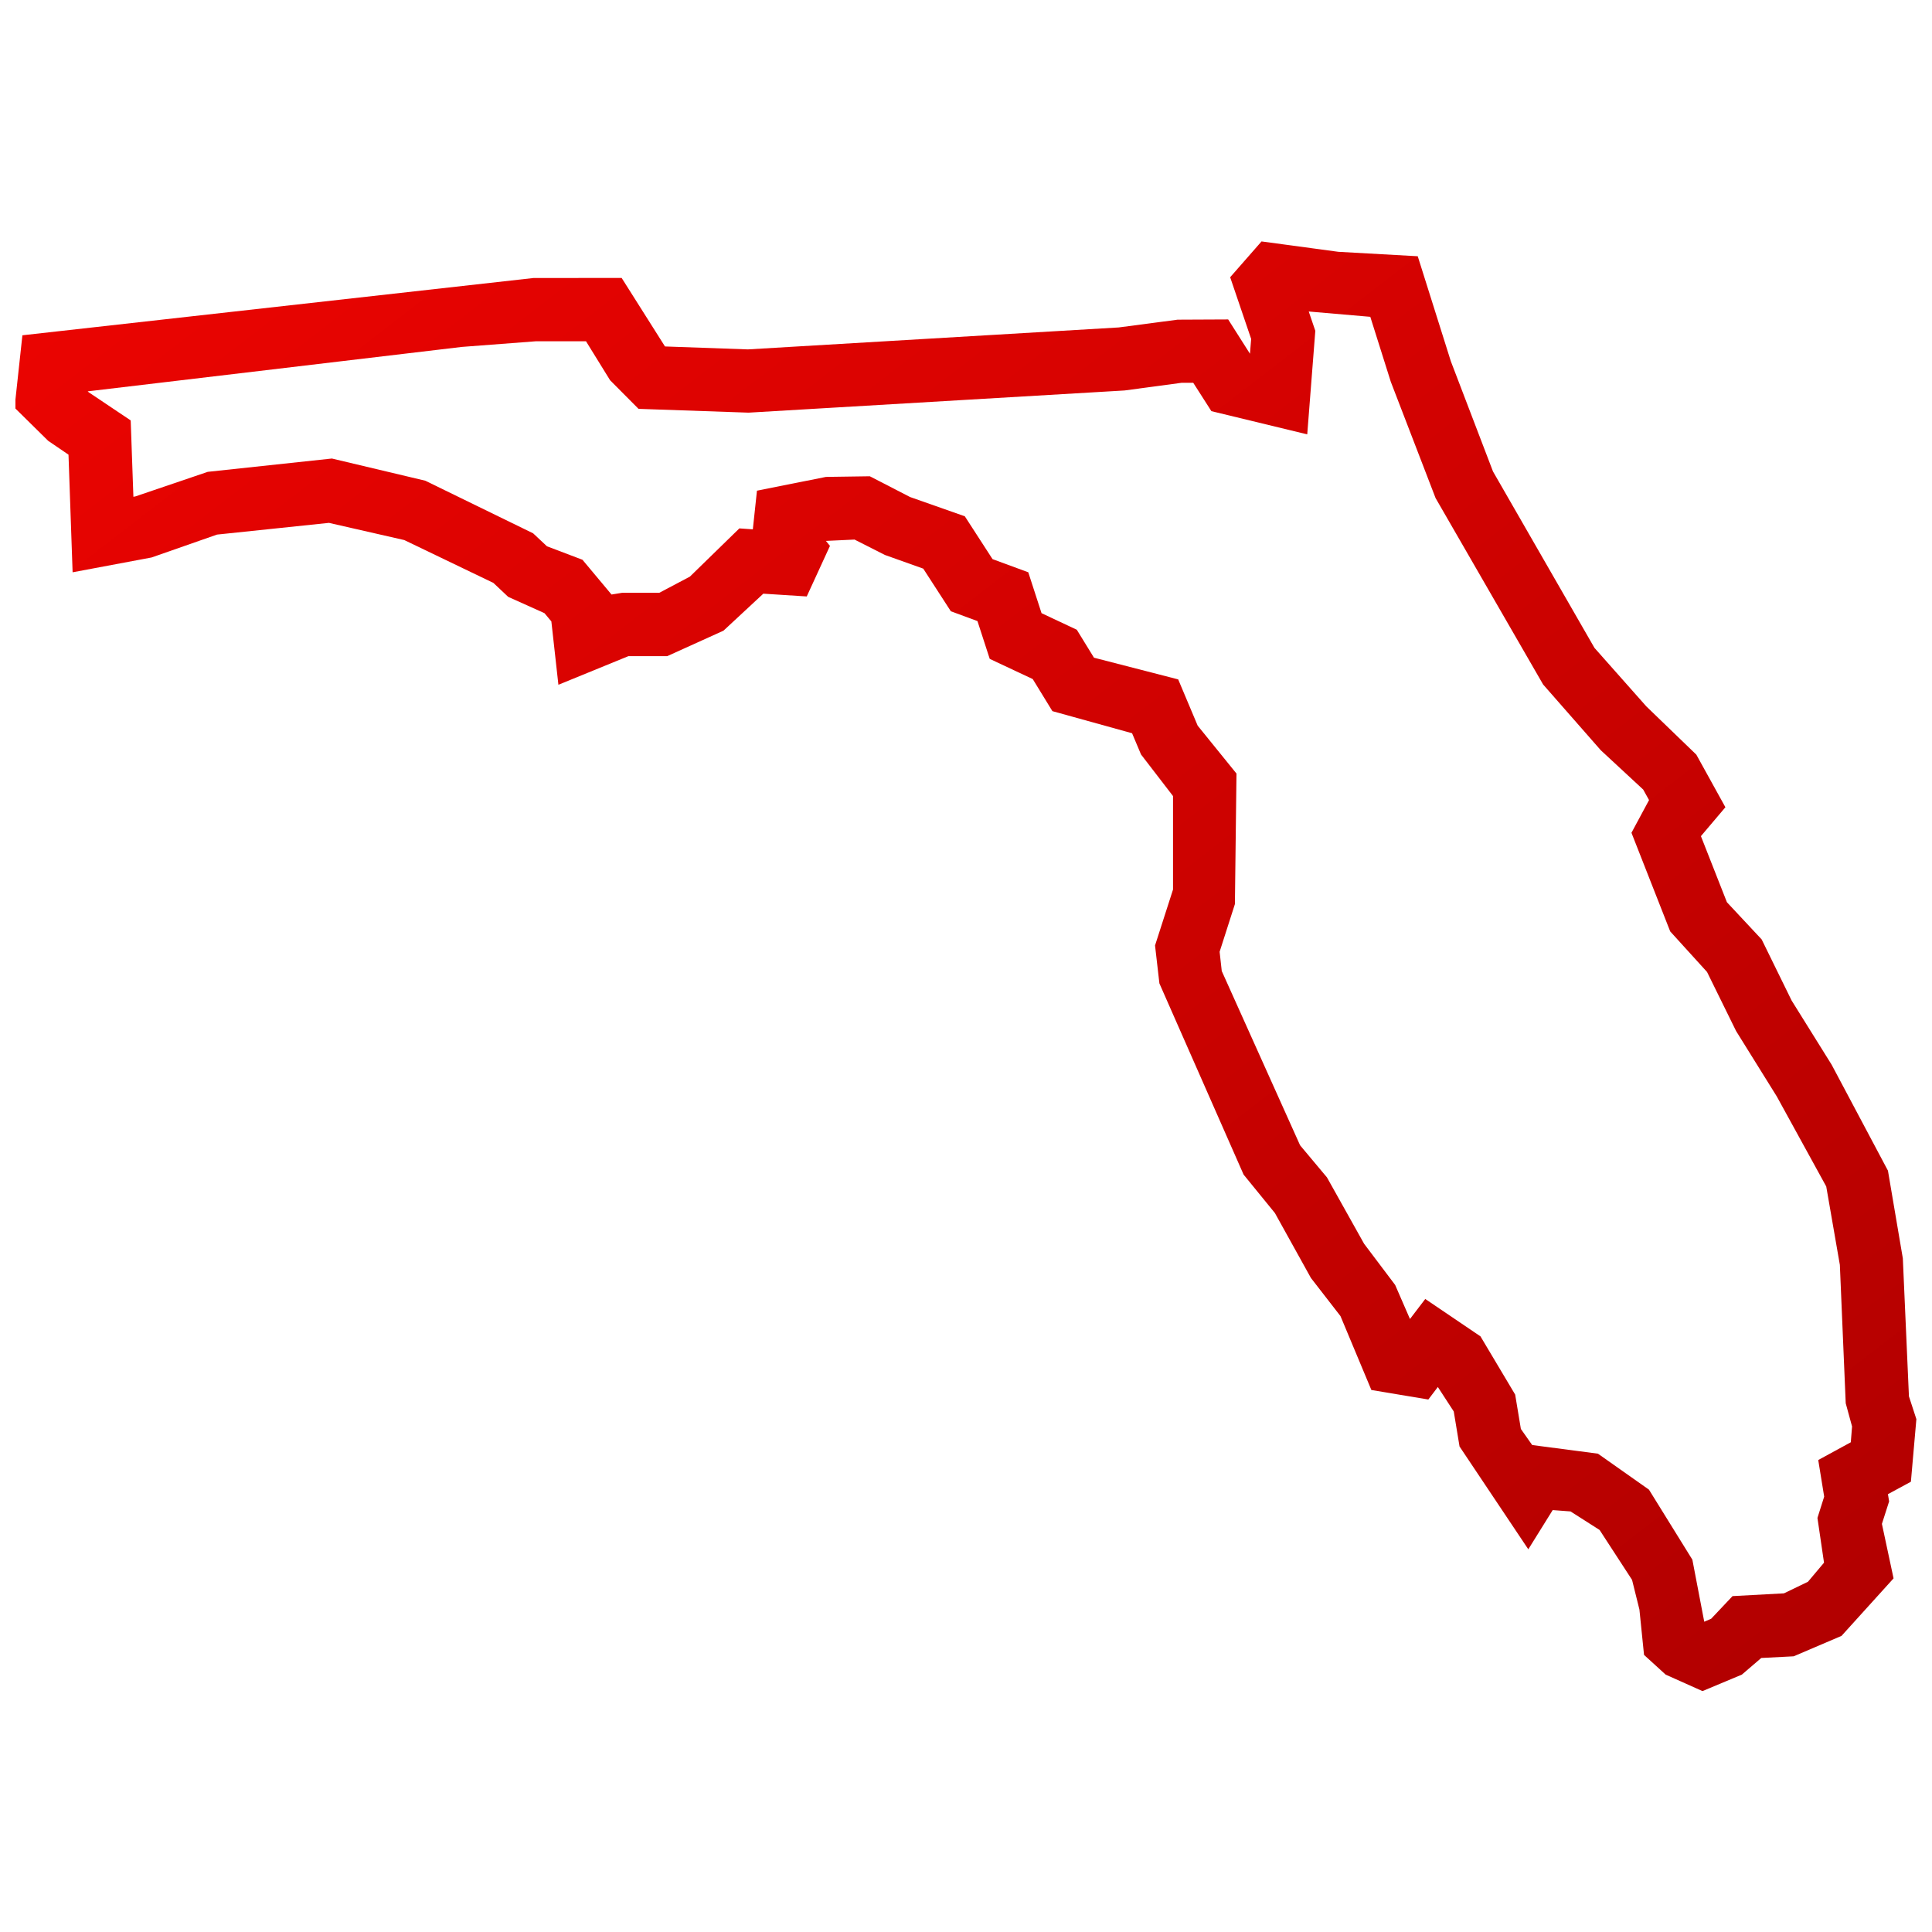 <?xml version="1.0" encoding="UTF-8"?>
<svg width="800px" height="800px" version="1.1" viewBox="144 144 512 512" xmlns="http://www.w3.org/2000/svg">
  <defs>
    <linearGradient id="grad1" x1="0%" y1="0%" x2="100%" y2="100%">
      <stop offset="0%" style="stop-color: #ec0401; stop-opacity: 1" />
      <stop offset="100%" style="stop-color: #b00000; stop-opacity: 1" />
    </linearGradient>
    
    <clipPath id="a">
      <path d="m148.09 207h503.81v386h-503.81z"/>
    </clipPath>
  </defs>
  
  <g clip-path="url(#a)">
    <path fill="url(#grad1)" d="m651.86 520.09-1.973-6.047-1.617-36.566-3.945-23.238-14.926-28.086-10.602-17.004-7.934-16.184-9.215-9.867-6.887-17.508 6.488-7.66-7.703-13.938-13.246-12.785-13.75-15.512-26.891-46.75-11.168-29.199-8.773-27.836-21.035-1.176-20.363-2.75-8.312 9.488 5.562 16.348-0.316 3.926-5.773-9.09-13.414 0.062-15.598 2.059-98.262 5.816-21.977-0.777-11.484-18.16-23.387 0.023-135.42 15.176-2.078 19.188 8.902 8.773 5.394 3.676 1.09 31.172 20.93-3.926 17.34-6.066 29.66-3.106 19.965 4.555 23.617 11.355 3.922 3.695 9.613 4.324 1.828 2.184 1.867 16.793 18.535-7.578h10.285l14.926-6.758 10.559-9.805 11.508 0.734 6.152-13.395-1.07-1.324 7.578-0.355 8.039 4.074 10.18 3.633 7.305 11.293 7.055 2.602 3.254 10.016 11.398 5.352 5.207 8.5 21.117 5.856 2.371 5.629 8.48 11.02v24.77l-4.766 14.82 1.156 10.055 22.316 50.676 8.293 10.18 9.551 17.215 7.828 10.098 8.188 19.586 15.094 2.519 2.519-3.316 4.219 6.488 1.531 9.277 18.223 27.246 6.465-10.391 4.723 0.355 7.703 4.914 8.605 13.227 1.953 7.871 1.219 12.008 5.731 5.227 9.762 4.367 10.434-4.367 5.144-4.41 8.586-0.441 12.68-5.414 13.793-15.242-3.086-14.441 1.91-5.961-0.316-1.91 6.086-3.297zm-17.379 6.129-8.629 4.703 1.574 9.699-1.785 5.648 1.742 11.859-4.262 5.059-6.359 3.066-13.625 0.734-5.668 6.004-1.828 0.777-3.148-16.438-11.504-18.559-13.52-9.531-17.422-2.289-3-4.262-1.512-9.109-9.195-15.43-14.633-9.91-4.051 5.312-3.926-9.027-8.23-10.914-9.844-17.59-7.117-8.5-20.762-46.184-0.566-5.102 4.051-12.637 0.418-34.594-10.285-12.699-5.164-12.258-22.316-5.75-4.555-7.41-9.34-4.387-3.519-10.84-9.469-3.484-7.348-11.355-14.504-5.102-10.664-5.5-11.629 0.168-18.285 3.652-1.094 10.242-3.57-0.25-13.117 12.785-8.102 4.281h-9.848l-2.812 0.461-7.703-9.215-9.406-3.57-3.672-3.441-28.57-13.938-24.75-5.879-32.895 3.527-19.164 6.508-0.547 0.105-0.715-20.238-11.145-7.473-0.254-0.23 99.168-11.777 19.566-1.492h13.328l6.383 10.328 7.535 7.578 29.156 1.008 99.648-5.879 15.113-2.035h3.086l4.809 7.516 25.402 6.152 2.141-27.438-1.742-5.121 16.312 1.406 5.438 17.234 11.859 30.797 28.508 49.414 15.281 17.422 11.23 10.41 1.555 2.793-4.66 8.668 10.266 26.137 9.762 10.746 7.703 15.66 10.789 17.34 13.098 23.848 3.609 20.781 1.555 36.672 1.68 6.152z"/>
  </g>
</svg>
